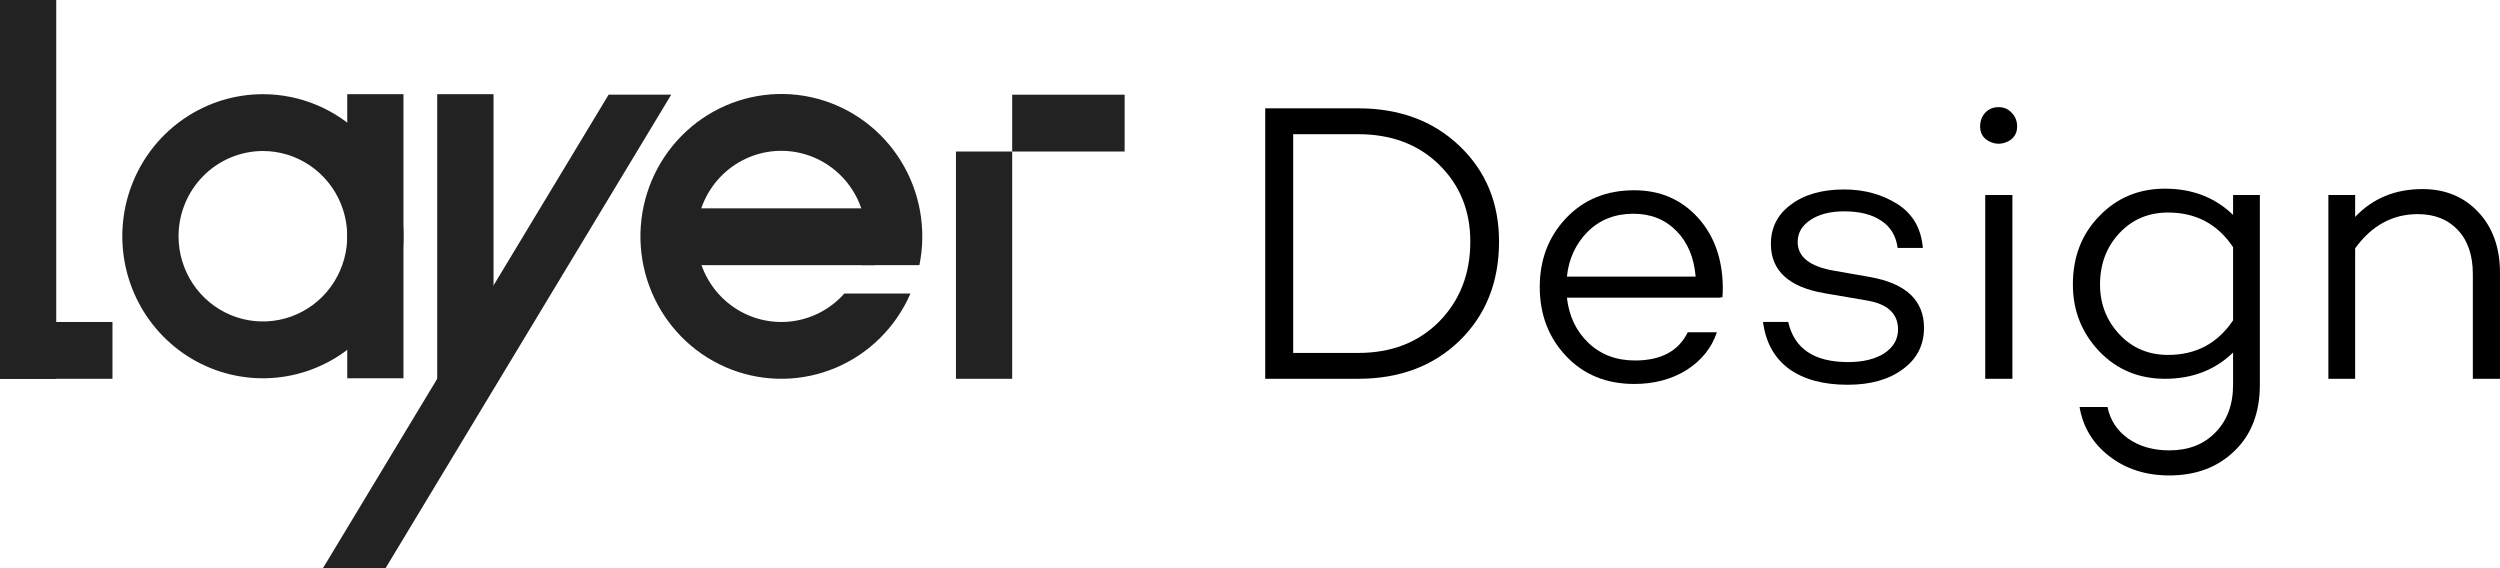 <svg width="154" height="35" viewBox="0 0 154 35" fill="none" xmlns="http://www.w3.org/2000/svg">
<path d="M3.464 0H0V23.333H3.464V0Z" fill="#222222"/>
<path d="M6.928 19.834H0V23.334H6.928V19.834Z" fill="#222222"/>
<path d="M24.854 5.802H21.39V23.302H24.854V5.802Z" fill="#222222"/>
<path d="M16.194 9.302C17.221 9.302 18.226 9.61 19.08 10.187C19.935 10.764 20.601 11.584 20.994 12.543C21.387 13.502 21.49 14.558 21.29 15.576C21.089 16.595 20.594 17.53 19.868 18.265C19.141 18.999 18.215 19.499 17.207 19.701C16.199 19.904 15.155 19.8 14.205 19.403C13.256 19.005 12.444 18.332 11.873 17.469C11.303 16.606 10.998 15.591 10.998 14.552C10.999 13.16 11.547 11.826 12.521 10.842C13.495 9.857 14.816 9.304 16.194 9.302ZM16.194 5.802C14.481 5.802 12.807 6.315 11.383 7.277C9.958 8.238 8.848 9.605 8.193 11.204C7.538 12.803 7.366 14.562 7.7 16.259C8.034 17.957 8.859 19.516 10.07 20.739C11.281 21.963 12.824 22.797 14.504 23.134C16.184 23.472 17.925 23.299 19.508 22.636C21.09 21.974 22.442 20.852 23.394 19.413C24.346 17.975 24.853 16.283 24.853 14.552C24.853 12.232 23.941 10.006 22.317 8.365C20.693 6.724 18.49 5.802 16.194 5.802Z" fill="#222222"/>
<path d="M30.402 5.802H26.932V23.333H30.402V5.802Z" fill="#222222"/>
<path d="M23.75 35H19.893L37.49 5.833H41.347L23.75 35Z" fill="#222222"/>
<path d="M42.353 12.834V16.334H53.9V12.834H42.353Z" fill="#222222"/>
<path d="M52.01 18.083C51.145 19.058 49.951 19.672 48.662 19.807C47.373 19.941 46.08 19.585 45.036 18.81C43.992 18.034 43.271 16.893 43.013 15.609C42.756 14.326 42.981 12.991 43.644 11.866C44.307 10.741 45.36 9.905 46.6 9.522C47.839 9.138 49.175 9.235 50.348 9.792C51.521 10.35 52.446 11.329 52.944 12.538C53.442 13.747 53.477 15.1 53.041 16.333H56.635C57.084 14.133 56.68 11.842 55.507 9.934C54.333 8.025 52.48 6.644 50.329 6.075C48.177 5.507 45.892 5.794 43.944 6.878C41.997 7.962 40.535 9.76 39.86 11.9C39.185 14.041 39.349 16.362 40.319 18.384C41.288 20.407 42.988 21.976 45.068 22.769C47.149 23.562 49.451 23.518 51.501 22.646C53.55 21.774 55.19 20.141 56.083 18.083H52.01Z" fill="#222222"/>
<path d="M62.351 9.334H58.887V23.334H62.351V9.334Z" fill="#222222"/>
<path d="M69.278 5.833H62.351V9.334H69.278V5.833Z" fill="#222222"/>
<path d="M77.938 6.673H83.661C86.199 6.673 88.276 7.441 89.892 8.976C91.525 10.528 92.341 12.496 92.341 14.881C92.341 17.363 91.533 19.397 89.917 20.981C88.3 22.549 86.215 23.333 83.661 23.333H77.938V6.673ZM79.66 21.741H83.661C85.698 21.741 87.355 21.104 88.632 19.83C89.925 18.523 90.571 16.873 90.571 14.881C90.571 12.97 89.925 11.385 88.632 10.128C87.355 8.886 85.698 8.266 83.661 8.266H79.66V21.741Z" fill="black"/>
<path d="M106.124 17.625C106.124 18 106.116 18.237 106.099 18.335L106.002 18.286V18.335H96.522C96.651 19.478 97.095 20.409 97.855 21.128C98.615 21.847 99.569 22.206 100.716 22.206C102.317 22.206 103.4 21.626 103.966 20.467H105.76C105.437 21.43 104.814 22.206 103.893 22.794C102.971 23.366 101.896 23.652 100.668 23.652C98.954 23.652 97.556 23.08 96.473 21.937C95.39 20.793 94.849 19.372 94.849 17.674C94.849 15.991 95.39 14.578 96.473 13.435C97.556 12.292 98.954 11.72 100.668 11.72C102.252 11.72 103.553 12.275 104.572 13.386C105.574 14.48 106.091 15.893 106.124 17.625ZM100.619 13.166C99.488 13.166 98.55 13.533 97.807 14.268C97.063 15.019 96.635 15.942 96.522 17.037H104.451C104.354 15.861 103.957 14.921 103.262 14.219C102.567 13.517 101.686 13.166 100.619 13.166Z" fill="black"/>
<path d="M108.602 19.83H110.154C110.526 21.479 111.754 22.304 113.84 22.304C114.761 22.304 115.505 22.124 116.07 21.765C116.636 21.389 116.919 20.899 116.919 20.295C116.919 19.315 116.272 18.719 114.979 18.507L112.409 18.066C110.194 17.69 109.087 16.677 109.087 15.028C109.087 14.015 109.499 13.206 110.324 12.602C111.148 11.981 112.239 11.671 113.597 11.671C114.842 11.671 115.941 11.973 116.895 12.578C117.832 13.182 118.35 14.08 118.447 15.273H116.895C116.798 14.538 116.466 13.982 115.901 13.607C115.335 13.215 114.567 13.019 113.597 13.019C112.74 13.019 112.045 13.198 111.512 13.558C110.995 13.901 110.736 14.35 110.736 14.905C110.736 15.82 111.471 16.408 112.942 16.669L115.173 17.061C117.404 17.453 118.519 18.498 118.519 20.197C118.519 21.259 118.083 22.108 117.21 22.745C116.353 23.382 115.222 23.701 113.815 23.701C112.312 23.701 111.108 23.374 110.202 22.721C109.297 22.051 108.764 21.087 108.602 19.83Z" fill="black"/>
<path d="M124.255 7.727C124.271 8.184 124.085 8.511 123.698 8.707C123.31 8.903 122.922 8.903 122.534 8.707C122.146 8.511 121.96 8.184 121.976 7.727C121.992 7.4 122.105 7.13 122.315 6.918C122.526 6.706 122.792 6.6 123.116 6.6C123.439 6.6 123.706 6.714 123.916 6.943C124.126 7.155 124.239 7.416 124.255 7.727ZM123.964 12.014V23.333H122.291V12.014H123.964Z" fill="black"/>
<path d="M139.207 12.014V23.701C139.207 25.416 138.69 26.771 137.655 27.768C136.62 28.78 135.279 29.287 133.63 29.287C132.191 29.287 130.963 28.895 129.944 28.111C128.926 27.327 128.312 26.314 128.101 25.073H129.823C129.985 25.873 130.405 26.518 131.084 27.008C131.779 27.498 132.628 27.743 133.63 27.743C134.81 27.743 135.756 27.376 136.467 26.641C137.194 25.906 137.558 24.926 137.558 23.701V21.716C136.443 22.794 135.044 23.333 133.363 23.333C131.747 23.333 130.397 22.77 129.314 21.643C128.231 20.499 127.689 19.127 127.689 17.527C127.689 15.828 128.231 14.423 129.314 13.313C130.397 12.186 131.747 11.622 133.363 11.622C135.044 11.622 136.443 12.161 137.558 13.239V12.014H139.207ZM133.557 21.863C135.271 21.863 136.604 21.153 137.558 19.732V15.224C136.604 13.803 135.271 13.092 133.557 13.092C132.345 13.092 131.343 13.517 130.55 14.366C129.758 15.215 129.362 16.269 129.362 17.527C129.362 18.719 129.758 19.74 130.55 20.589C131.343 21.438 132.345 21.863 133.557 21.863Z" fill="black"/>
<path d="M149.223 11.647C150.63 11.647 151.777 12.12 152.666 13.068C153.556 14.015 154 15.264 154 16.816V23.333H152.327V16.89C152.327 15.73 152.02 14.823 151.406 14.17C150.791 13.517 149.967 13.19 148.932 13.19C147.38 13.19 146.095 13.892 145.077 15.297V23.333H143.428V12.014H145.077V13.362C146.16 12.218 147.542 11.647 149.223 11.647Z" fill="black"/>
</svg>
